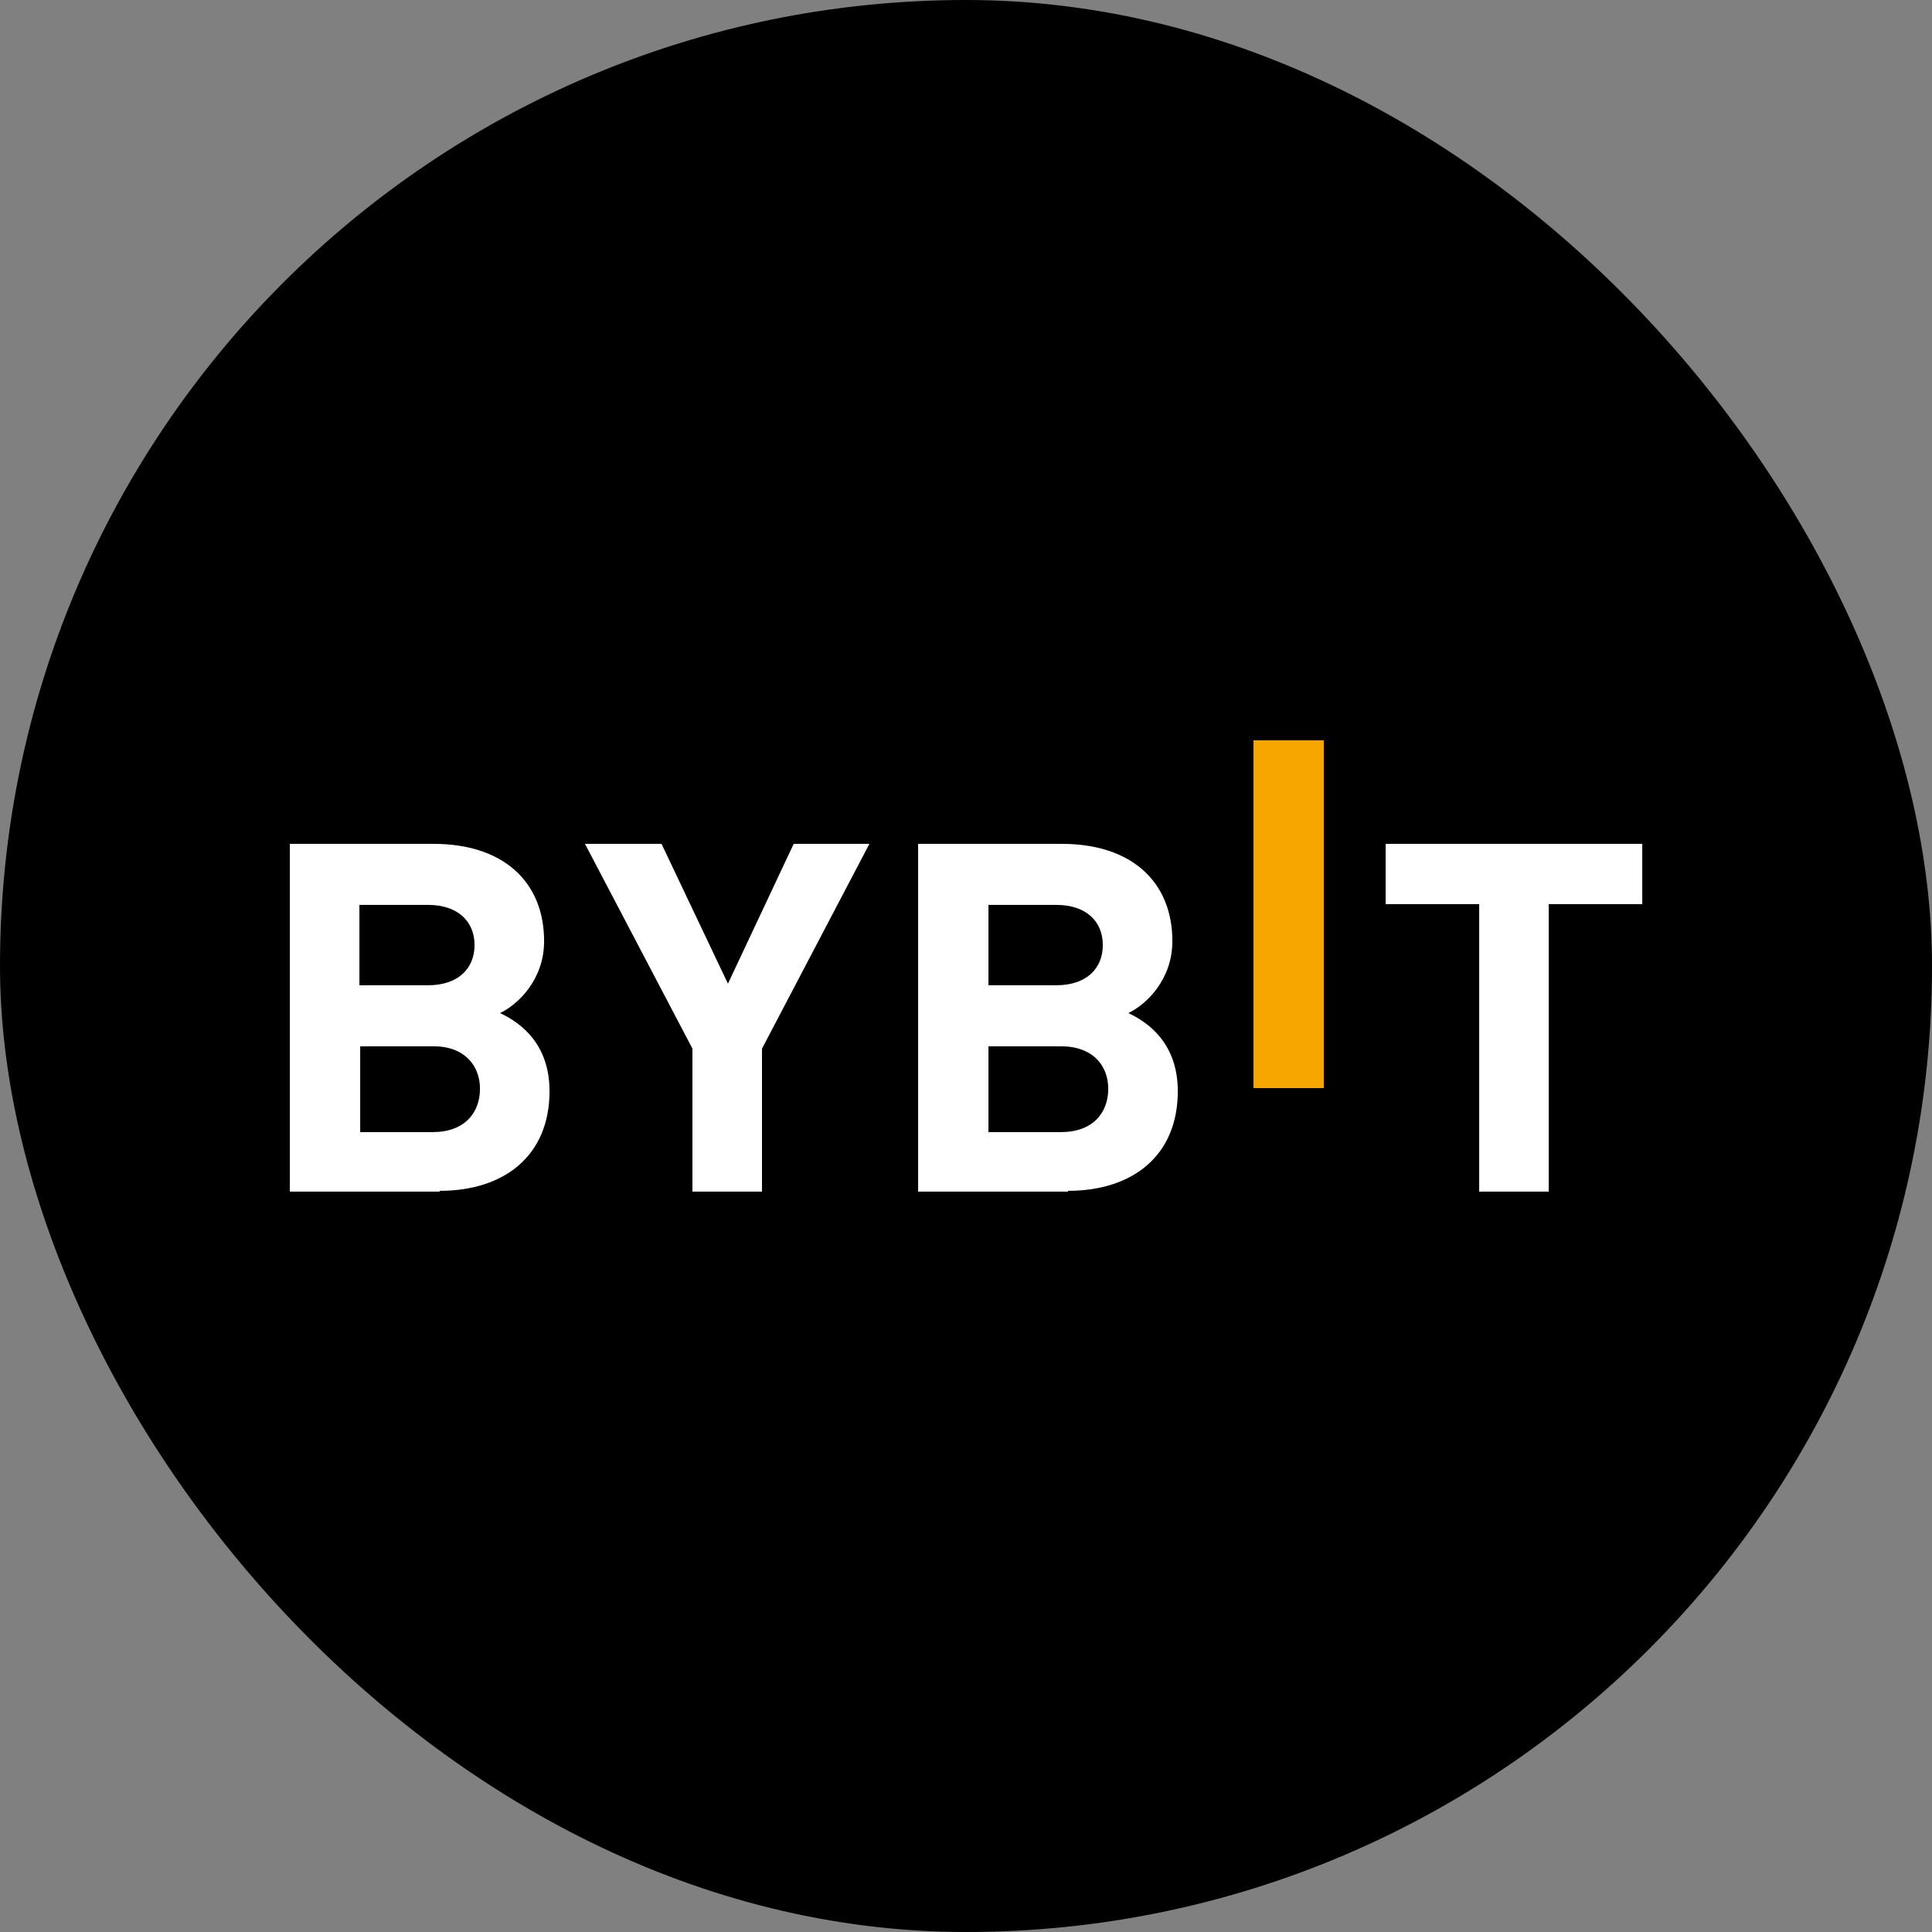<svg width="32" height="32" viewBox="0 0 32 32" fill="none" xmlns="http://www.w3.org/2000/svg">
<rect x="0" y="0" width="32" height="32" fill="#808080" stroke="none"/>
<g clip-path="url(#clip0_123_222093)">
<path d="M32 0H0V32H32V0Z" fill="black"/>
<path d="M20.762 18.022V12.262H21.927V18.022H20.762Z" fill="#F7A600"/>
<path d="M7.284 19.737H4.801V13.977H7.182C8.334 13.977 9.012 14.604 9.012 15.589C9.012 16.229 8.577 16.639 8.282 16.78C8.641 16.946 9.102 17.305 9.102 18.073C9.102 19.148 8.346 19.724 7.284 19.724V19.737ZM7.092 14.988H5.953V16.319H7.092C7.578 16.319 7.86 16.05 7.86 15.653C7.86 15.257 7.578 14.988 7.092 14.988ZM7.169 17.33H5.966V18.751H7.169C7.694 18.751 7.95 18.431 7.95 18.034C7.95 17.65 7.694 17.33 7.182 17.33H7.169Z" fill="white"/>
<path d="M12.621 17.369V19.737H11.469V17.369L9.689 13.977H10.957L12.057 16.293L13.146 13.977H14.4L12.621 17.369Z" fill="white"/>
<path d="M17.69 19.737H15.207V13.977H17.588C18.74 13.977 19.418 14.604 19.418 15.589C19.418 16.229 18.983 16.639 18.689 16.78C19.047 16.946 19.508 17.305 19.508 18.073C19.508 19.148 18.753 19.724 17.69 19.724V19.737ZM17.498 14.988H16.372V16.319H17.498C17.985 16.319 18.266 16.05 18.266 15.653C18.266 15.257 17.985 14.988 17.498 14.988ZM17.575 17.33H16.372V18.751H17.575C18.1 18.751 18.356 18.431 18.356 18.034C18.356 17.65 18.1 17.33 17.575 17.33Z" fill="white"/>
<path d="M25.652 14.975V19.737H24.5V14.975H22.951V13.977H27.201V14.975H25.652Z" fill="white"/>
</g>
<defs>
<clipPath id="clip0_123_222093">
<rect width="32" height="32" rx="16" fill="white"/>
</clipPath>
</defs>
</svg>

